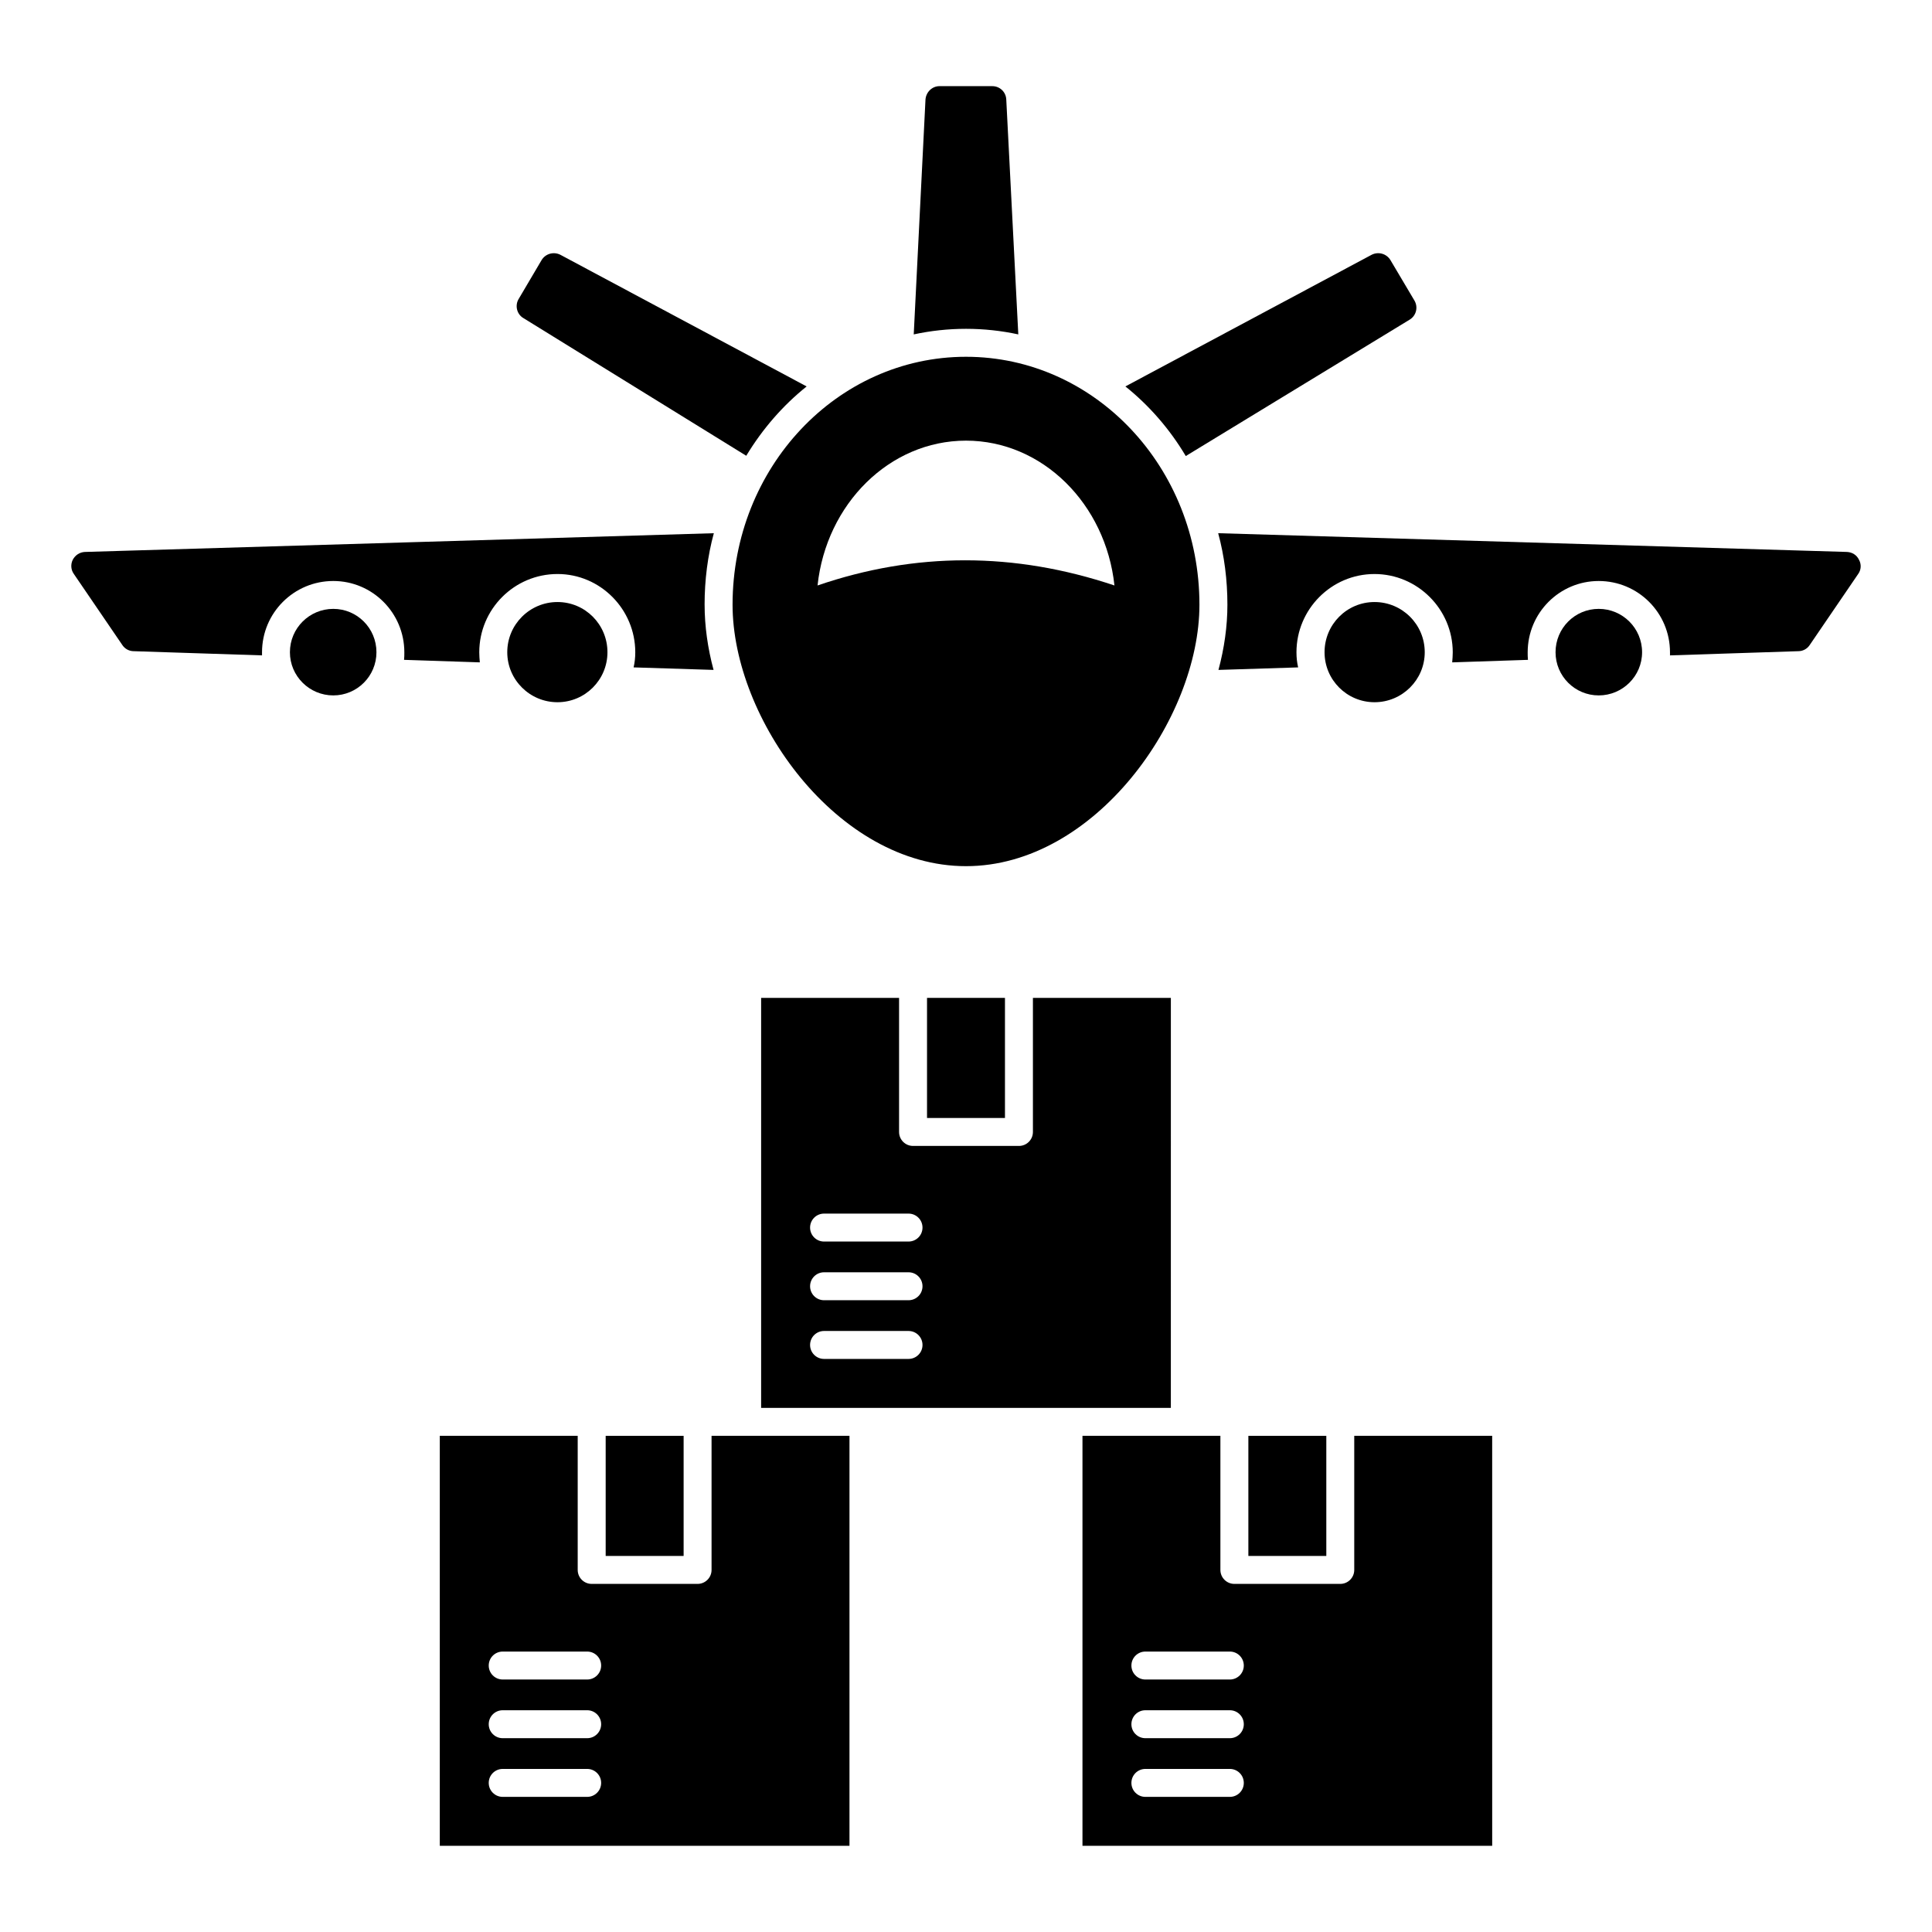 <?xml version="1.0" encoding="UTF-8"?>
<!-- Uploaded to: SVG Repo, www.svgrepo.com, Generator: SVG Repo Mixer Tools -->
<svg fill="#000000" width="800px" height="800px" version="1.1" viewBox="144 144 512 512" xmlns="http://www.w3.org/2000/svg">
 <g>
  <path d="m521.57 316.85c0 7.32-5.984 13.246-13.305 13.246s-13.246-5.926-13.246-13.246c0-7.379 5.926-13.305 13.246-13.305s13.305 5.926 13.305 13.305z"/>
  <path d="m579.17 316.85c0 6.324-5.168 11.441-11.492 11.441-6.324 0-11.441-5.117-11.441-11.441 0-6.375 5.117-11.492 11.441-11.492 6.324 0 11.492 5.117 11.492 11.492z"/>
  <path d="m278.43 316.85c0 7.32 5.984 13.246 13.305 13.246s13.246-5.926 13.246-13.246c0-7.379-5.926-13.305-13.246-13.305s-13.305 5.926-13.305 13.305z"/>
  <path d="m220.83 316.85c0 6.324 5.168 11.441 11.492 11.441 6.324 0 11.441-5.117 11.441-11.441 0-6.375-5.117-11.492-11.441-11.492-6.324 0-11.492 5.117-11.492 11.492z"/>
  <path d="m636.43 296.12-12.891 18.895c-0.668 0.965-1.777 1.555-2.965 1.555l-34.008 1.113v-0.816c0-10.445-8.445-18.895-18.895-18.895-10.371 0-18.82 8.445-18.82 18.895 0 0.668 0 1.332 0.074 2l-20.078 0.668c0.074-0.891 0.148-1.777 0.148-2.668 0-11.41-9.336-20.746-20.746-20.746s-20.672 9.336-20.672 20.746c0 1.406 0.148 2.742 0.445 4l-21.117 0.668c1.555-5.777 2.371-11.633 2.371-17.262 0-6.594-0.816-12.965-2.445-18.969l166.63 4.965c1.406 0.074 2.594 0.816 3.188 2.074 0.668 1.184 0.594 2.668-0.219 3.777z"/>
  <path d="m330.73 304.27c0 5.633 0.816 11.484 2.371 17.262l-21.191-0.668c0.297-1.258 0.445-2.594 0.445-4 0-11.41-9.262-20.746-20.598-20.746-11.484 0-20.746 9.336-20.746 20.746 0 0.891 0.074 1.777 0.148 2.668l-20.078-0.668c0.074-0.668 0.074-1.332 0.074-2 0-10.445-8.445-18.895-18.82-18.895-10.445 0-18.895 8.445-18.895 18.895v0.816l-34-1.109c-1.184 0-2.297-0.594-2.965-1.555l-12.891-18.895c-0.816-1.113-0.891-2.594-0.297-3.777 0.668-1.262 1.852-2 3.188-2.074l166.7-4.965c-1.633 6-2.449 12.371-2.449 18.965z"/>
  <path d="m357.77 246.41c-6.297 5.039-11.707 11.262-16.004 18.375l-59.125-36.527c-1.703-1.039-2.223-3.336-1.184-5.039l6.074-10.297c1.039-1.703 3.188-2.297 4.965-1.406z"/>
  <path d="m413.86 232.62c-4.445-0.965-9.113-1.48-13.855-1.48-4.742 0-9.41 0.52-13.855 1.48l3.113-62.234c0.148-2 1.777-3.555 3.703-3.555h14.004c2 0 3.629 1.555 3.703 3.555z"/>
  <path d="m517.59 228.7-59.348 36.156c-4.223-7.113-9.707-13.41-16.004-18.449l65.273-34.895c1.777-0.891 3.926-0.297 4.965 1.406l6.371 10.742c1.039 1.781 0.445 4.004-1.258 5.039z"/>
  <path d="m400 238.55c-34.156 0-61.863 29.34-61.863 65.719 0 30.156 27.711 69.273 61.863 69.273 34.156 0 61.863-39.117 61.863-69.273 0.004-36.379-27.707-65.719-61.863-65.719zm-39.34 60.605c2.297-21.559 19.043-38.379 39.34-38.379 20.301 0 37.043 16.82 39.34 38.379-26.523-8.891-52.75-8.891-78.68 0z"/>
  <path d="m332.57 524.51v35.535c0 2.047-1.656 3.703-3.703 3.703h-28.066c-2.047 0-3.703-1.656-3.703-3.703v-35.535h-36.547v108.65h108.57v-108.65zm-32.961 95.68h-22.387c-2.047 0-3.703-1.656-3.703-3.703s1.656-3.703 3.703-3.703h22.387c2.047 0 3.703 1.656 3.703 3.703s-1.656 3.703-3.703 3.703zm0-15.551h-22.387c-2.047 0-3.703-1.656-3.703-3.703s1.656-3.703 3.703-3.703h22.387c2.047 0 3.703 1.656 3.703 3.703s-1.656 3.703-3.703 3.703zm0-15.551h-22.387c-2.047 0-3.703-1.656-3.703-3.703 0-2.047 1.656-3.703 3.703-3.703h22.387c2.047 0 3.703 1.656 3.703 3.703 0 2.043-1.656 3.703-3.703 3.703z"/>
  <path d="m304.51 524.51h20.656v31.832h-20.656z"/>
  <path d="m454.29 408.45h-36.555v35.531c0 2.047-1.656 3.703-3.703 3.703h-28.066c-2.047 0-3.703-1.656-3.703-3.703v-35.531h-36.555v108.65h108.58zm-69.52 95.68h-22.387c-2.047 0-3.703-1.656-3.703-3.703s1.656-3.703 3.703-3.703h22.387c2.047 0 3.703 1.656 3.703 3.703 0.004 2.043-1.652 3.703-3.703 3.703zm0-15.555h-22.387c-2.047 0-3.703-1.656-3.703-3.703s1.656-3.703 3.703-3.703h22.387c2.047 0 3.703 1.656 3.703 3.703 0.004 2.047-1.652 3.703-3.703 3.703zm0-15.551h-22.387c-2.047 0-3.703-1.656-3.703-3.703 0-2.047 1.656-3.703 3.703-3.703h22.387c2.047 0 3.703 1.656 3.703 3.703 0.004 2.047-1.652 3.703-3.703 3.703z"/>
  <path d="m389.67 408.45h20.656v31.828h-20.656z"/>
  <path d="m474.83 524.51h20.656v31.832h-20.656z"/>
  <path d="m502.89 524.51v35.535c0 2.047-1.656 3.703-3.703 3.703h-28.066c-2.047 0-3.703-1.656-3.703-3.703v-35.535h-36.551v108.65h108.58l-0.004-108.65zm-32.973 95.68h-22.379c-2.047 0-3.703-1.656-3.703-3.703s1.656-3.703 3.703-3.703h22.379c2.047 0 3.703 1.656 3.703 3.703 0.004 2.047-1.652 3.703-3.703 3.703zm0-15.551h-22.379c-2.047 0-3.703-1.656-3.703-3.703s1.656-3.703 3.703-3.703h22.379c2.047 0 3.703 1.656 3.703 3.703 0.004 2.047-1.652 3.703-3.703 3.703zm0-15.551h-22.379c-2.047 0-3.703-1.656-3.703-3.703 0-2.047 1.656-3.703 3.703-3.703h22.379c2.047 0 3.703 1.656 3.703 3.703 0.004 2.043-1.652 3.703-3.703 3.703z"/>
 </g>
</svg>